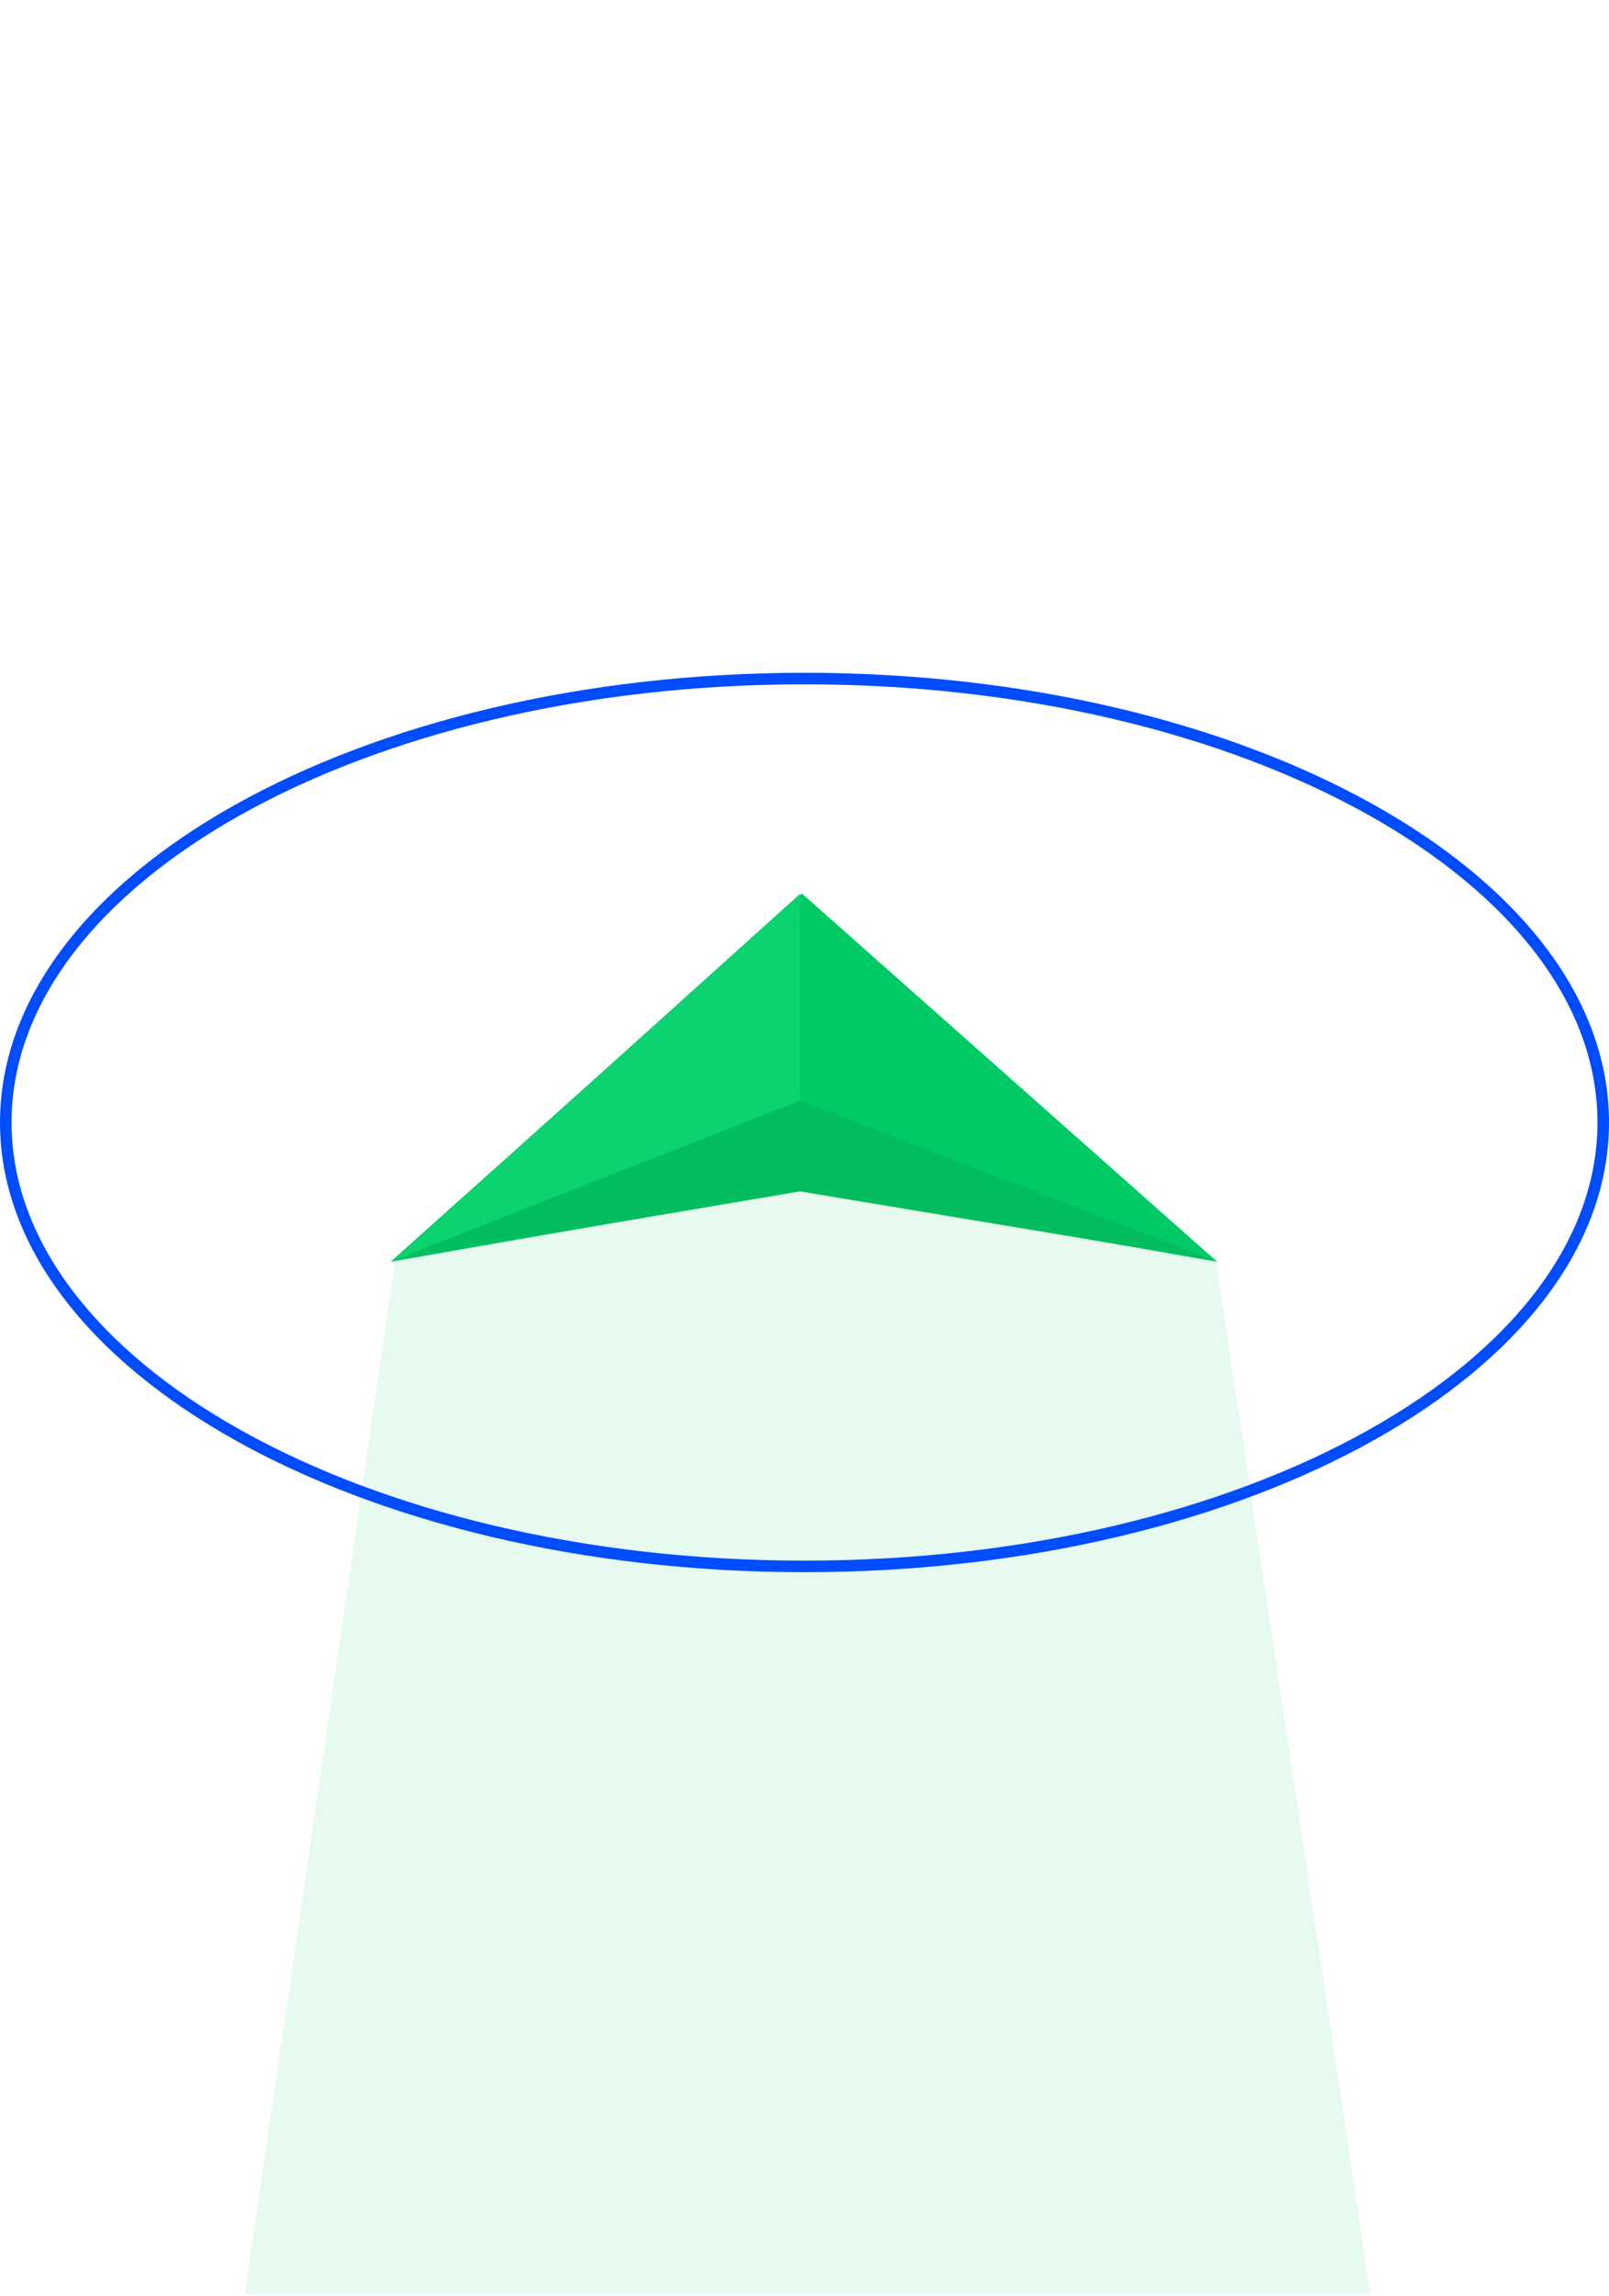 <svg width="279" height="398" viewBox="0 0 279 398" fill="none"
     xmlns="http://www.w3.org/2000/svg">
    <path d="M42.457 397.597L68.525 218.446L138.979 191.416L210.843 218.446L237.616 397.597H42.457Z"
          fill="#00CA66" fill-opacity="0.1" class="svg__nav-bottom"></path>
    <g class="svg__nav-top">
        <path d="M138.489 0L138.489 189.838" stroke="url(#paint0_linear_3313:14095)"
              stroke-width="3" class="svg__nav-line"></path>
        <path d="M278 194.559C278 215.558 262.756 234.777 237.654 248.803C212.584 262.81 177.884 271.506 139.5 271.506C101.116 271.506 66.416 262.81 41.346 248.803C16.244 234.777 1 215.558 1 194.559C1 173.56 16.244 154.342 41.346 140.316C66.416 126.308 101.116 117.613 139.5 117.613C177.884 117.613 212.584 126.308 237.654 140.316C262.756 154.342 278 173.56 278 194.559Z"
              stroke="#004CFF" stroke-width="2"></path>
        <path d="M67.728 218.714L139.037 154.865L211.067 218.714L139.398 206.142L67.728 218.714Z"
              fill="#00CA66"></path>
        <path d="M138.693 190.787L68.239 218.446L138.693 206.502L210.557 218.446L138.693 190.787Z"
              fill="#02BD60"></path>
        <path d="M138.693 154.958L68.239 218.446L138.693 190.788V154.958Z"
              fill="#0AD370"></path>
        <defs>
            <lineargradient id="paint0_linear_3313:14095" x1="138.489" y1="169.722" x2="138.489"
                            y2="-8.804" gradientUnits="userSpaceOnUse">
                <stop stop-color="#00CA66"></stop>
                <stop offset="1" stop-color="#00CA66" stop-opacity="0"></stop>
            </lineargradient>
        </defs>
    </g>
</svg>